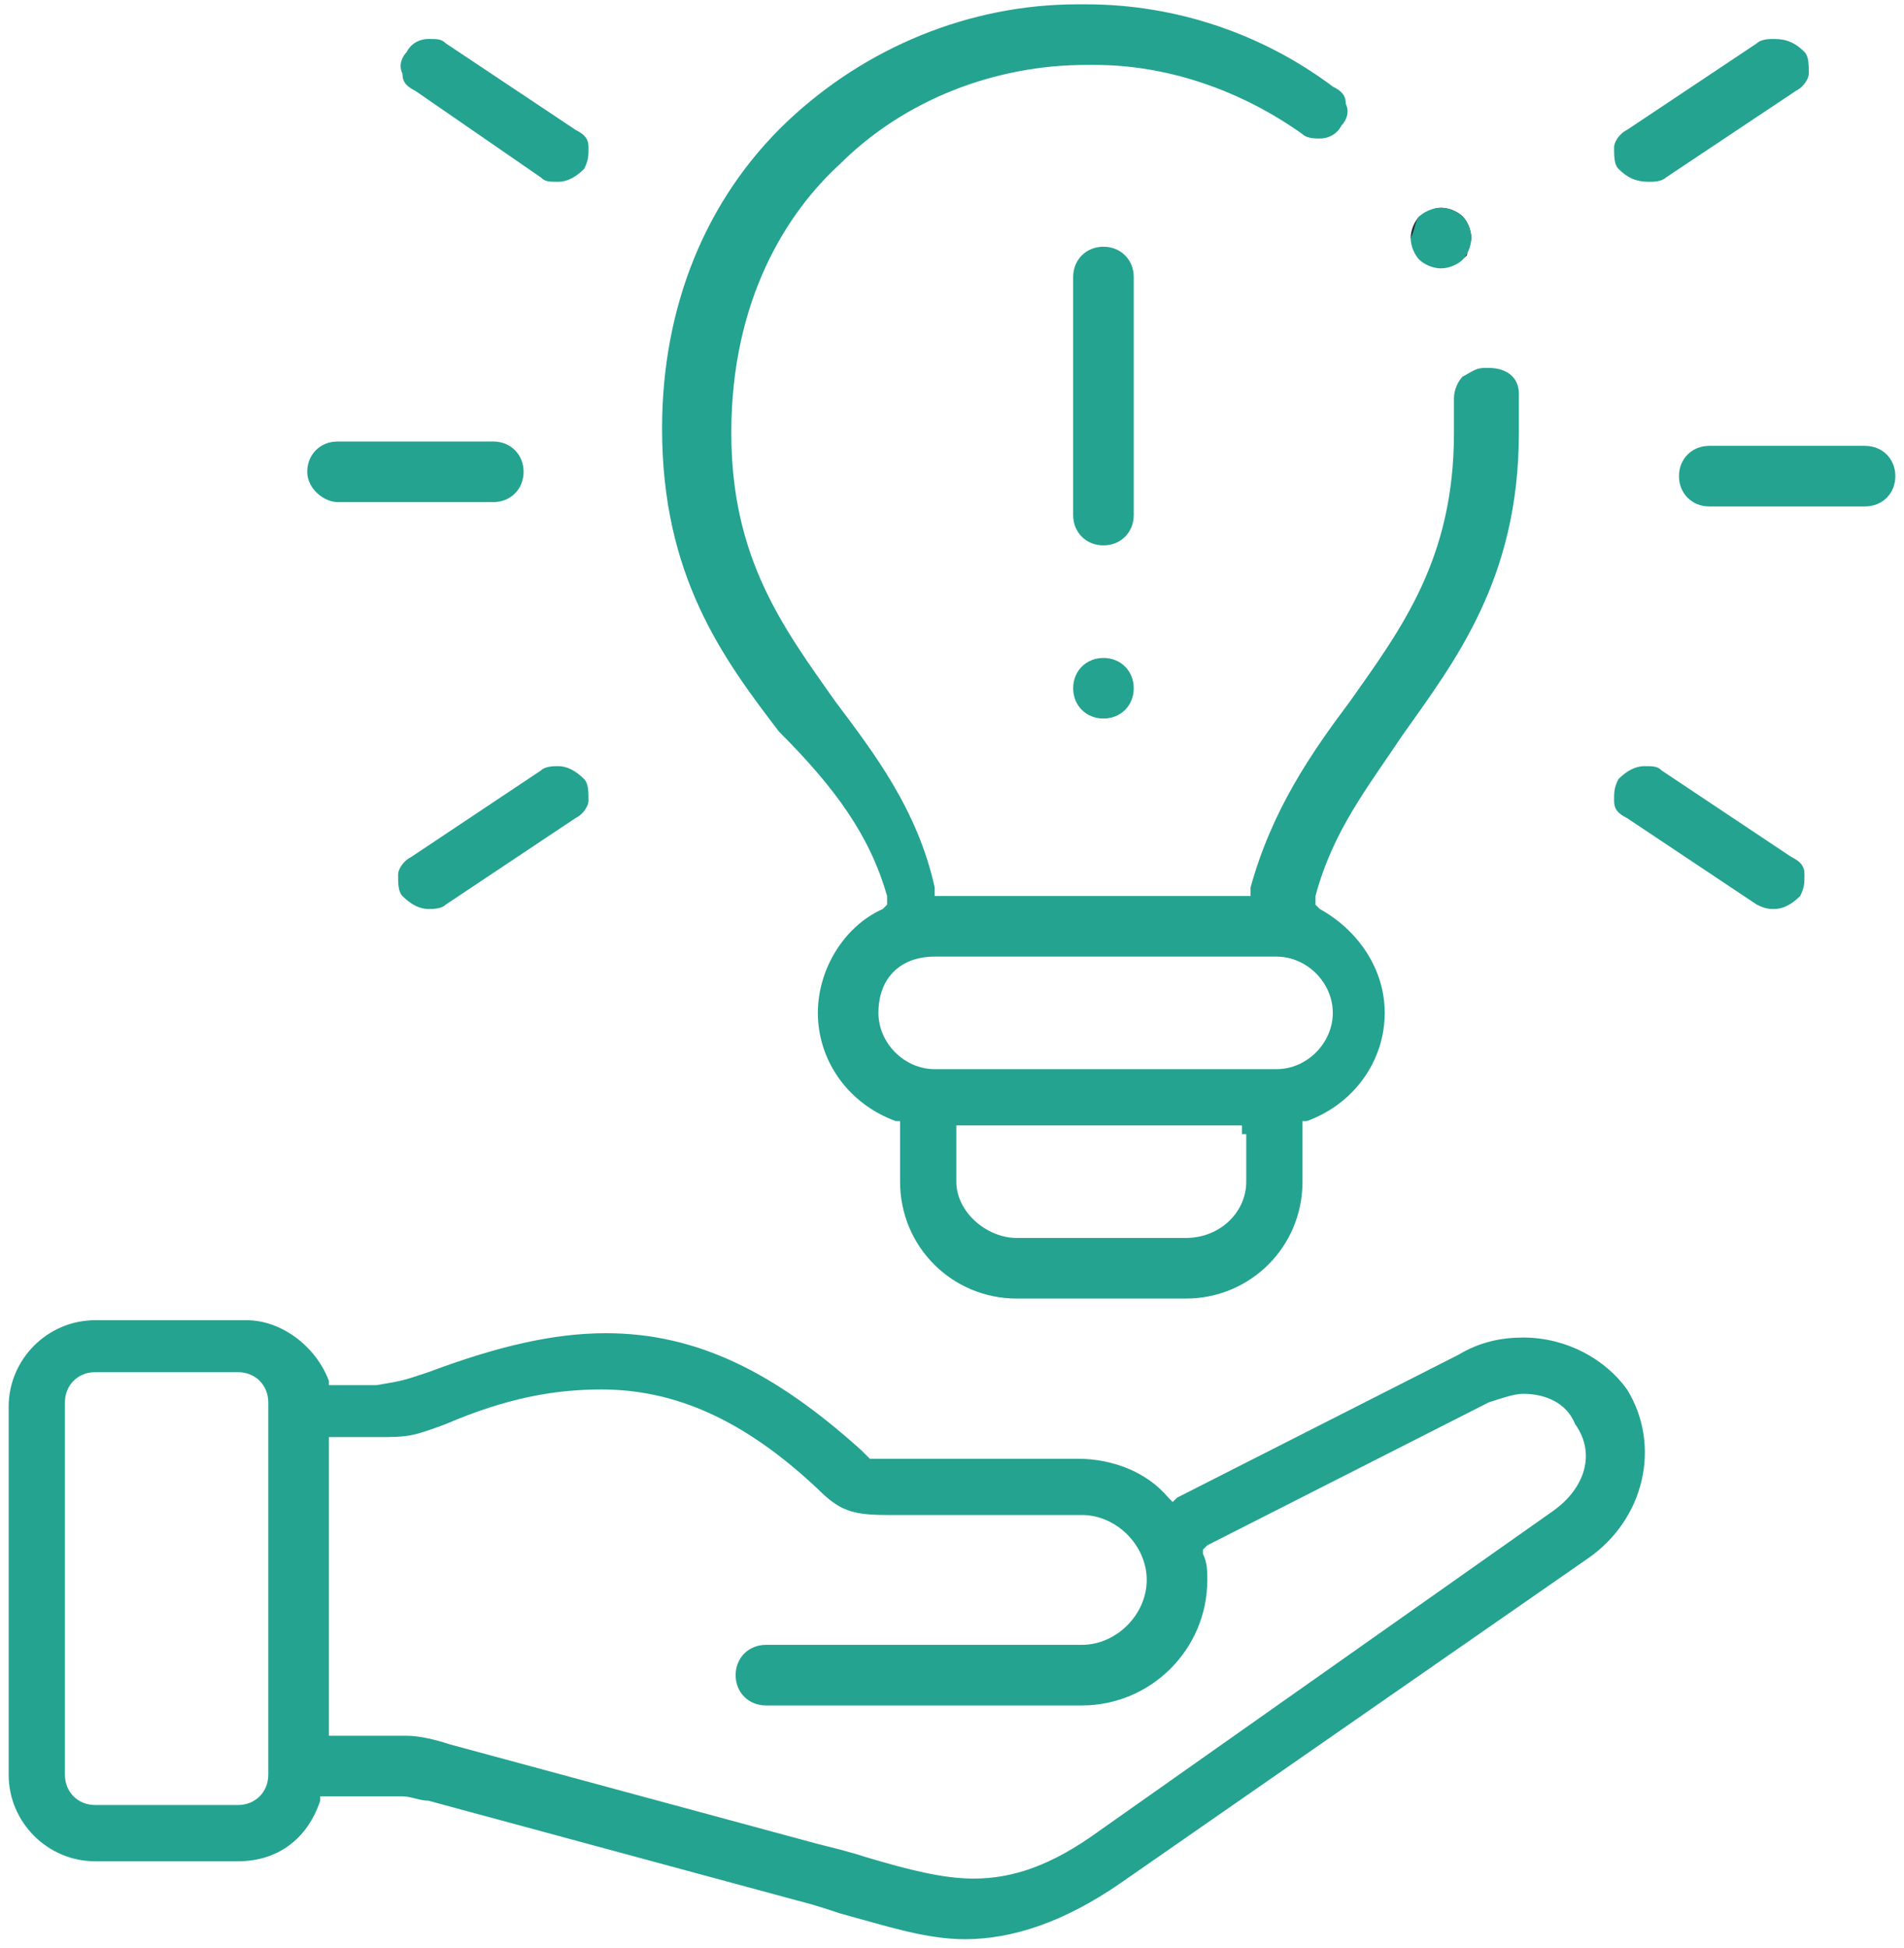 <?xml version="1.0" encoding="utf-8"?>
<!-- Generator: Adobe Illustrator 25.0.1, SVG Export Plug-In . SVG Version: 6.00 Build 0)  -->
<svg version="1.1" id="グループ_4138" xmlns="http://www.w3.org/2000/svg" xmlns:xlink="http://www.w3.org/1999/xlink" x="0px"
	 y="0px" viewBox="0 0 44 45" style="enable-background:new 0 0 44 45;" xml:space="preserve">
<style type="text/css">
	.st0{fill:#24A390;}
	.st1{fill:#1F2933;}
</style>
<g>
	<path class="st0" d="M35.2,30.9c-0.5,0-1,0.1-1.5,0.4l-6.5,3.3l-0.1,0.1l-0.1-0.1c-0.5-0.6-1.3-0.9-2.1-0.9h-4.5
		c-0.2,0-0.3,0-0.3,0l0,0l0,0c0,0-0.1-0.1-0.2-0.2l0,0c-2-1.8-3.8-2.7-5.9-2.7c-1.2,0-2.5,0.3-4.1,0.9c-0.6,0.2-0.6,0.2-1.2,0.3l0,0
		h0l-1,0l-0.1,0l0-0.1c-0.3-0.8-1.1-1.4-1.9-1.4H2.2c-1.1,0-2,0.9-2,2V41c0,1.1,0.9,2,2,2h3.3c0.9,0,1.6-0.5,1.9-1.4l0-0.1h0.1h1.8
		h0l0,0c0.2,0,0.4,0.1,0.6,0.1l8.5,2.3c0.4,0.1,0.7,0.2,1,0.3c1.1,0.3,2,0.6,2.9,0.6c1.1,0,2.3-0.4,3.6-1.3c0,0,0,0,0,0L36.7,36
		c1.3-0.9,1.7-2.6,0.9-3.9C37.1,31.4,36.2,30.9,35.2,30.9z M6.2,41c0,0.4-0.3,0.7-0.7,0.7H2.2c-0.4,0-0.7-0.3-0.7-0.7v-8.6
		c0-0.4,0.3-0.7,0.7-0.7h3.3c0.4,0,0.7,0.3,0.7,0.7V41z M35.9,34.9l-10.5,7.4l0,0l0,0c-1.1,0.8-2,1.1-2.9,1.1
		c-0.7,0-1.5-0.2-2.5-0.5l0,0c-0.3-0.1-0.7-0.2-1.1-0.3l-8.5-2.3l0,0l0,0c-0.3-0.1-0.7-0.2-1-0.2H7.8H7.6V40v-6.6v-0.2l0.2,0l0.9,0
		c0.7,0,0.8,0,1.6-0.3c1.4-0.6,2.5-0.8,3.6-0.8c1.7,0,3.3,0.7,5,2.3l0,0c0.5,0.5,0.8,0.6,1.6,0.6H25c0.8,0,1.5,0.7,1.5,1.5
		c0,0.8-0.7,1.5-1.5,1.5h-7.3c-0.4,0-0.7,0.3-0.7,0.7c0,0.4,0.3,0.7,0.7,0.7H25c1.6,0,2.9-1.3,2.9-2.9c0-0.2,0-0.4-0.1-0.6l0-0.1
		l0.1-0.1l6.5-3.3c0.3-0.1,0.6-0.2,0.8-0.2c0.5,0,1,0.2,1.2,0.7C36.9,33.6,36.6,34.4,35.9,34.9z"/>
	<path class="st0" d="M20.5,20.7l0,0.2L20.4,21c-0.9,0.4-1.5,1.4-1.5,2.4c0,1.1,0.7,2.1,1.8,2.5l0.1,0V26v1.3c0,1.5,1.2,2.7,2.7,2.7
		h3.9c1.5,0,2.7-1.2,2.7-2.7V26v-0.1l0.1,0c1.1-0.4,1.8-1.4,1.8-2.5c0-1-0.6-1.9-1.5-2.4l-0.1-0.1l0-0.2c0.4-1.5,1.2-2.5,2-3.7
		c1.2-1.7,2.7-3.6,2.7-7c0-0.3,0-0.6,0-0.9c0-0.4-0.3-0.6-0.7-0.6c0,0,0,0-0.1,0c-0.2,0-0.3,0.1-0.5,0.2c-0.1,0.1-0.2,0.3-0.2,0.5
		c0,0.3,0,0.5,0,0.8c0,2.9-1.2,4.5-2.4,6.2c-0.9,1.2-1.8,2.5-2.3,4.3l0,0.2h-0.2h-6.9h-0.2l0-0.2c-0.4-1.8-1.4-3.1-2.3-4.3
		c-1.2-1.7-2.4-3.3-2.4-6.2c0-3.1,1.3-5.1,2.5-6.2c1.5-1.5,3.6-2.3,5.7-2.3c0,0,0.1,0,0.1,0l0,0l0,0c0,0,0.1,0,0.1,0
		c1.7,0,3.4,0.6,4.8,1.6c0.1,0.1,0.3,0.1,0.4,0.1c0.2,0,0.4-0.1,0.5-0.3c0.1-0.1,0.2-0.3,0.1-0.5c0-0.2-0.1-0.3-0.3-0.4
		c-1.6-1.2-3.6-1.9-5.7-1.9c0,0-0.1,0-0.1,0c0,0-0.1,0-0.1,0c-2.5,0-4.9,1-6.7,2.7c-1.9,1.8-2.9,4.3-2.9,7.1c0,3.4,1.4,5.3,2.7,7
		C19.3,18.2,20.1,19.3,20.5,20.7z M28.8,26.2v1.1c0,0.7-0.6,1.3-1.4,1.3h-3.9c-0.7,0-1.4-0.6-1.4-1.3v-1.1V26h0.2h6.2h0.2V26.2z
		 M21.6,22.1h7.9c0.7,0,1.3,0.6,1.3,1.3c0,0.7-0.6,1.3-1.3,1.3h-7.9c-0.7,0-1.3-0.6-1.3-1.3C20.3,22.6,20.8,22.1,21.6,22.1z"/>
	<path class="st0" d="M25.5,5.7c-0.4,0-0.7,0.3-0.7,0.7v5.5c0,0.4,0.3,0.7,0.7,0.7c0.4,0,0.7-0.3,0.7-0.7V6.4
		C26.2,6,25.9,5.7,25.5,5.7z"/>
	<path class="st0" d="M25.5,15.2c-0.4,0-0.7,0.3-0.7,0.7v0c0,0.4,0.3,0.7,0.7,0.7c0.4,0,0.7-0.3,0.7-0.7
		C26.2,15.5,25.9,15.2,25.5,15.2z"/>
	<path class="st0" d="M43.1,10.3h-3.6c-0.4,0-0.7,0.3-0.7,0.7s0.3,0.7,0.7,0.7h3.6c0.4,0,0.7-0.3,0.7-0.7S43.5,10.3,43.1,10.3z"/>
	<path class="st0" d="M38.1,4.2c0.1,0,0.3,0,0.4-0.1l3-2c0.2-0.1,0.3-0.3,0.3-0.4c0-0.2,0-0.4-0.1-0.5C41.5,1,41.3,0.9,41,0.9
		c-0.1,0-0.3,0-0.4,0.1l-3,2c-0.2,0.1-0.3,0.3-0.3,0.4c0,0.2,0,0.4,0.1,0.5C37.6,4.1,37.8,4.2,38.1,4.2z"/>
	<path class="st0" d="M38.4,17.8c-0.1-0.1-0.2-0.1-0.4-0.1c-0.2,0-0.4,0.1-0.6,0.3c-0.1,0.2-0.1,0.3-0.1,0.5c0,0.2,0.1,0.3,0.3,0.4
		l3,2C40.8,21,40.9,21,41,21c0.2,0,0.4-0.1,0.6-0.3c0.1-0.2,0.1-0.3,0.1-0.5c0-0.2-0.1-0.3-0.3-0.4L38.4,17.8z"/>
	<path class="st0" d="M7.8,11.6h3.6c0.4,0,0.7-0.3,0.7-0.7s-0.3-0.7-0.7-0.7H7.8c-0.4,0-0.7,0.3-0.7,0.7S7.5,11.6,7.8,11.6z"/>
	<path class="st0" d="M12.5,4.1c0.1,0.1,0.2,0.1,0.4,0.1c0.2,0,0.4-0.1,0.6-0.3c0.1-0.2,0.1-0.3,0.1-0.5c0-0.2-0.1-0.3-0.3-0.4l-3-2
		c-0.1-0.1-0.2-0.1-0.4-0.1C9.7,0.9,9.5,1,9.4,1.2C9.3,1.3,9.2,1.5,9.3,1.7c0,0.2,0.1,0.3,0.3,0.4L12.5,4.1z"/>
	<path class="st0" d="M12.9,17.7c-0.1,0-0.3,0-0.4,0.1l-3,2c-0.2,0.1-0.3,0.3-0.3,0.4c0,0.2,0,0.4,0.1,0.5C9.5,20.9,9.7,21,9.9,21
		c0.1,0,0.3,0,0.4-0.1l3-2c0.2-0.1,0.3-0.3,0.3-0.4c0-0.2,0-0.4-0.1-0.5C13.3,17.8,13.1,17.7,12.9,17.7z"/>
	<path class="st1" d="M32.9,5.9L32.9,5.9c0.1,0.1,0.3,0.2,0.5,0.2c0.2,0,0.4-0.1,0.5-0.2C33.9,5.8,34,5.6,34,5.5
		c0-0.2-0.1-0.4-0.2-0.5c-0.1-0.1-0.3-0.2-0.5-0.2S33,4.9,32.8,5c-0.1,0.1-0.2,0.3-0.2,0.5C32.7,5.6,32.7,5.8,32.9,5.9L32.9,5.9z"/>
	<path class="st0" d="M32.8,5c0.1-0.1,0.3-0.2,0.5-0.2s0.4,0.1,0.5,0.2C33.9,5.1,34,5.3,34,5.5c0,0.2-0.1,0.4-0.2,0.5
		c-0.1,0.1-0.3,0.2-0.5,0.2c-0.2,0-0.4-0.1-0.5-0.2l0,0l0,0c-0.1-0.1-0.2-0.3-0.2-0.5C32.7,5.3,32.7,5.1,32.8,5z"/>
</g>
</svg>
